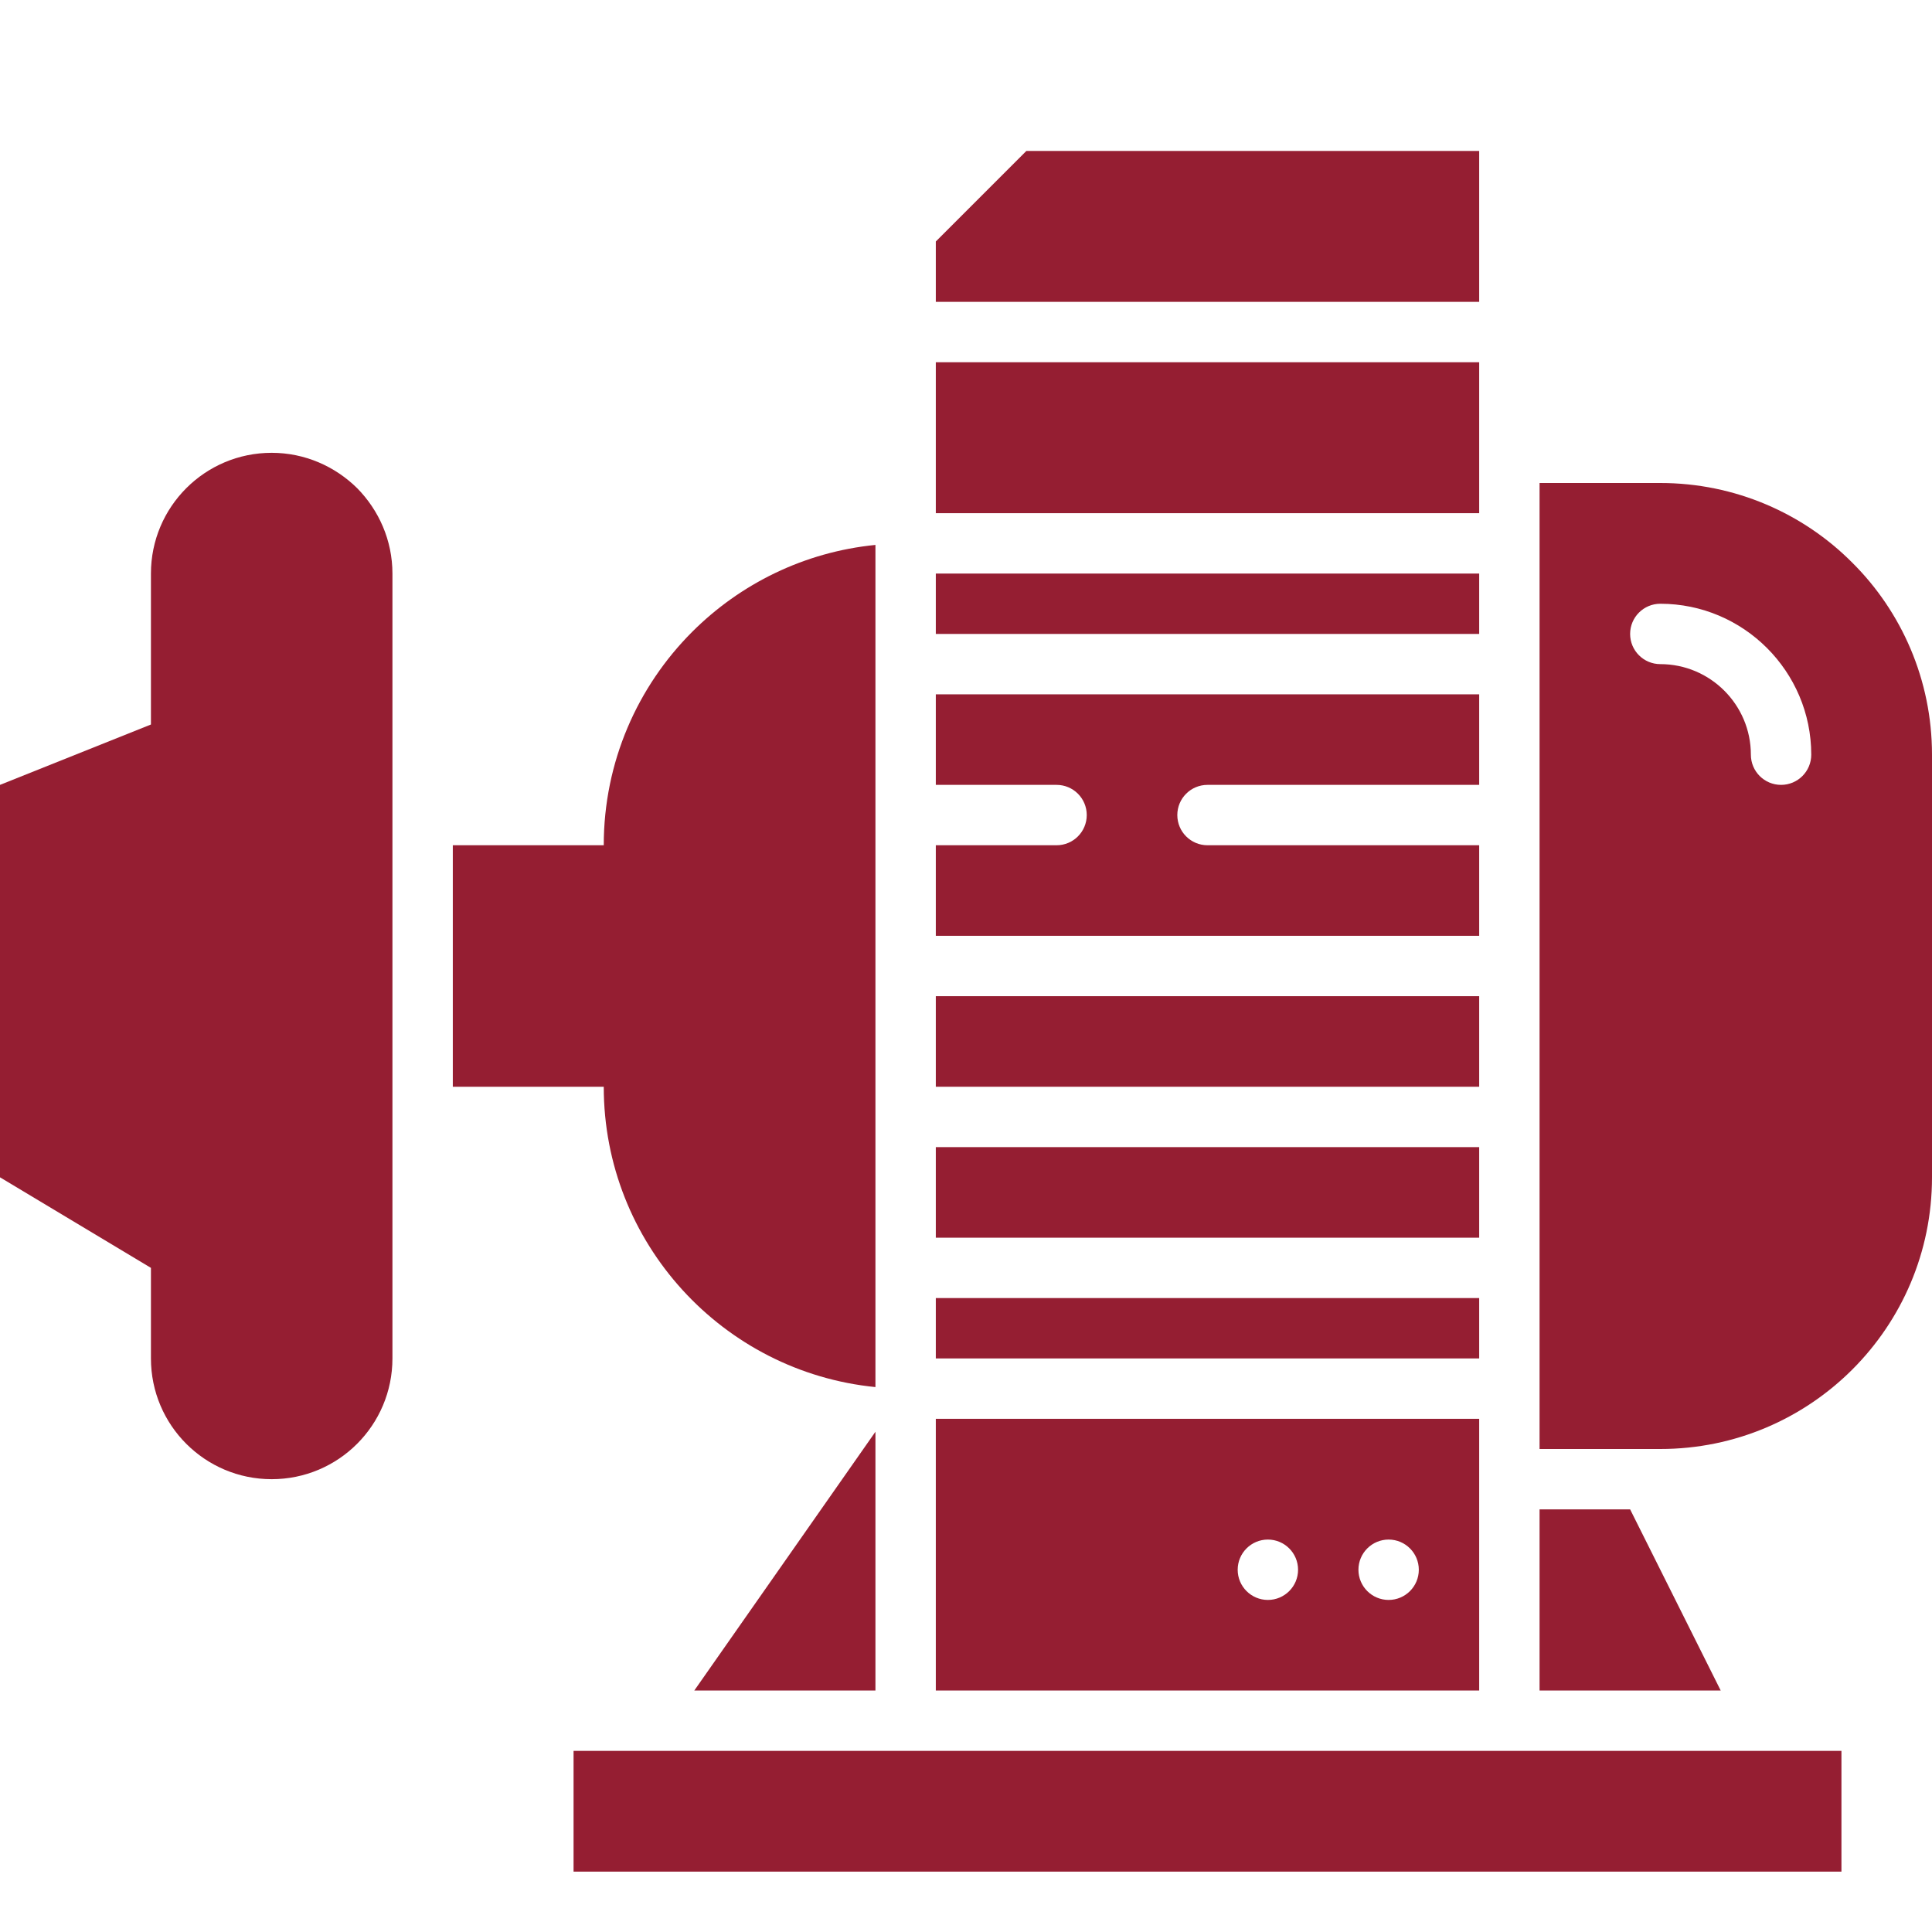 <svg xmlns="http://www.w3.org/2000/svg" width="120" height="120" viewBox="0 0 120 120" fill="none"><path d="M93.75 108.75H56.25H43.125H35.625V116.25H114.375V108.75H106.875H93.75Z" fill="#951E32"></path><path d="M91.875 9.375H63.75L58.125 15V18.75H91.875V9.375Z" fill="#951E32"></path><path d="M16.875 28.125C12.731 28.125 9.375 31.481 9.375 35.625V45L0 48.75V73.125L9.375 78.75V84.375C9.375 88.519 12.731 91.875 16.875 91.875C21.019 91.875 24.375 88.519 24.375 84.375V35.625C24.375 33.562 23.531 31.688 22.181 30.319C20.812 28.969 18.938 28.125 16.875 28.125Z" fill="#951E32"></path><path d="M54.375 86.154V33.846C49.948 34.286 45.973 36.266 42.994 39.244C39.6 42.638 37.5 47.325 37.5 52.5H28.125V67.5H37.5C37.5 77.216 44.904 85.213 54.375 86.154Z" fill="#951E32"></path><path d="M58.125 22.5H91.875V31.875H58.125V22.5Z" fill="#951E32"></path><path d="M58.125 80.625H91.875V84.375H58.125V80.625Z" fill="#951E32"></path><path d="M58.125 71.25H91.875V76.875H58.125V71.25Z" fill="#951E32"></path><path d="M58.125 61.875H91.875V67.5H58.125V61.875Z" fill="#951E32"></path><path d="M91.875 52.5H75C73.965 52.5 73.125 51.662 73.125 50.625C73.125 49.588 73.965 48.75 75 48.75H91.875V43.125H58.125V48.75H65.625C66.66 48.75 67.5 49.588 67.5 50.625C67.5 51.662 66.66 52.5 65.625 52.5H58.125V58.125H91.875V52.5Z" fill="#951E32"></path><path d="M58.125 35.625H91.875V39.375H58.125V35.625Z" fill="#951E32"></path><path d="M101.25 93.75H95.625V105H106.875L101.25 93.75Z" fill="#951E32"></path><path d="M54.375 105V88.929L43.125 105H54.375Z" fill="#951E32"></path><path d="M115.05 34.95C112.013 31.894 107.775 30 103.125 30H95.625V90H103.125C112.444 90 120 82.444 120 73.125V46.875C120 42.225 118.106 37.987 115.05 34.95ZM110.625 48.75C109.59 48.75 108.75 47.912 108.75 46.875C108.75 43.774 106.226 41.25 103.125 41.25C102.09 41.25 101.25 40.412 101.25 39.375C101.25 38.338 102.09 37.5 103.125 37.5C108.294 37.5 112.5 41.706 112.5 46.875C112.5 47.912 111.66 48.75 110.625 48.75Z" fill="#951E32"></path><path d="M91.875 88.125H58.125V105H91.875V88.125ZM78.75 99.375C77.715 99.375 76.875 98.535 76.875 97.5C76.875 96.465 77.715 95.625 78.75 95.625C79.785 95.625 80.625 96.465 80.625 97.5C80.625 98.535 79.785 99.375 78.75 99.375ZM86.25 99.375C85.215 99.375 84.375 98.535 84.375 97.5C84.375 96.465 85.215 95.625 86.25 95.625C87.285 95.625 88.125 96.465 88.125 97.5C88.125 98.535 87.285 99.375 86.25 99.375Z" fill="#951E32"></path></svg>
